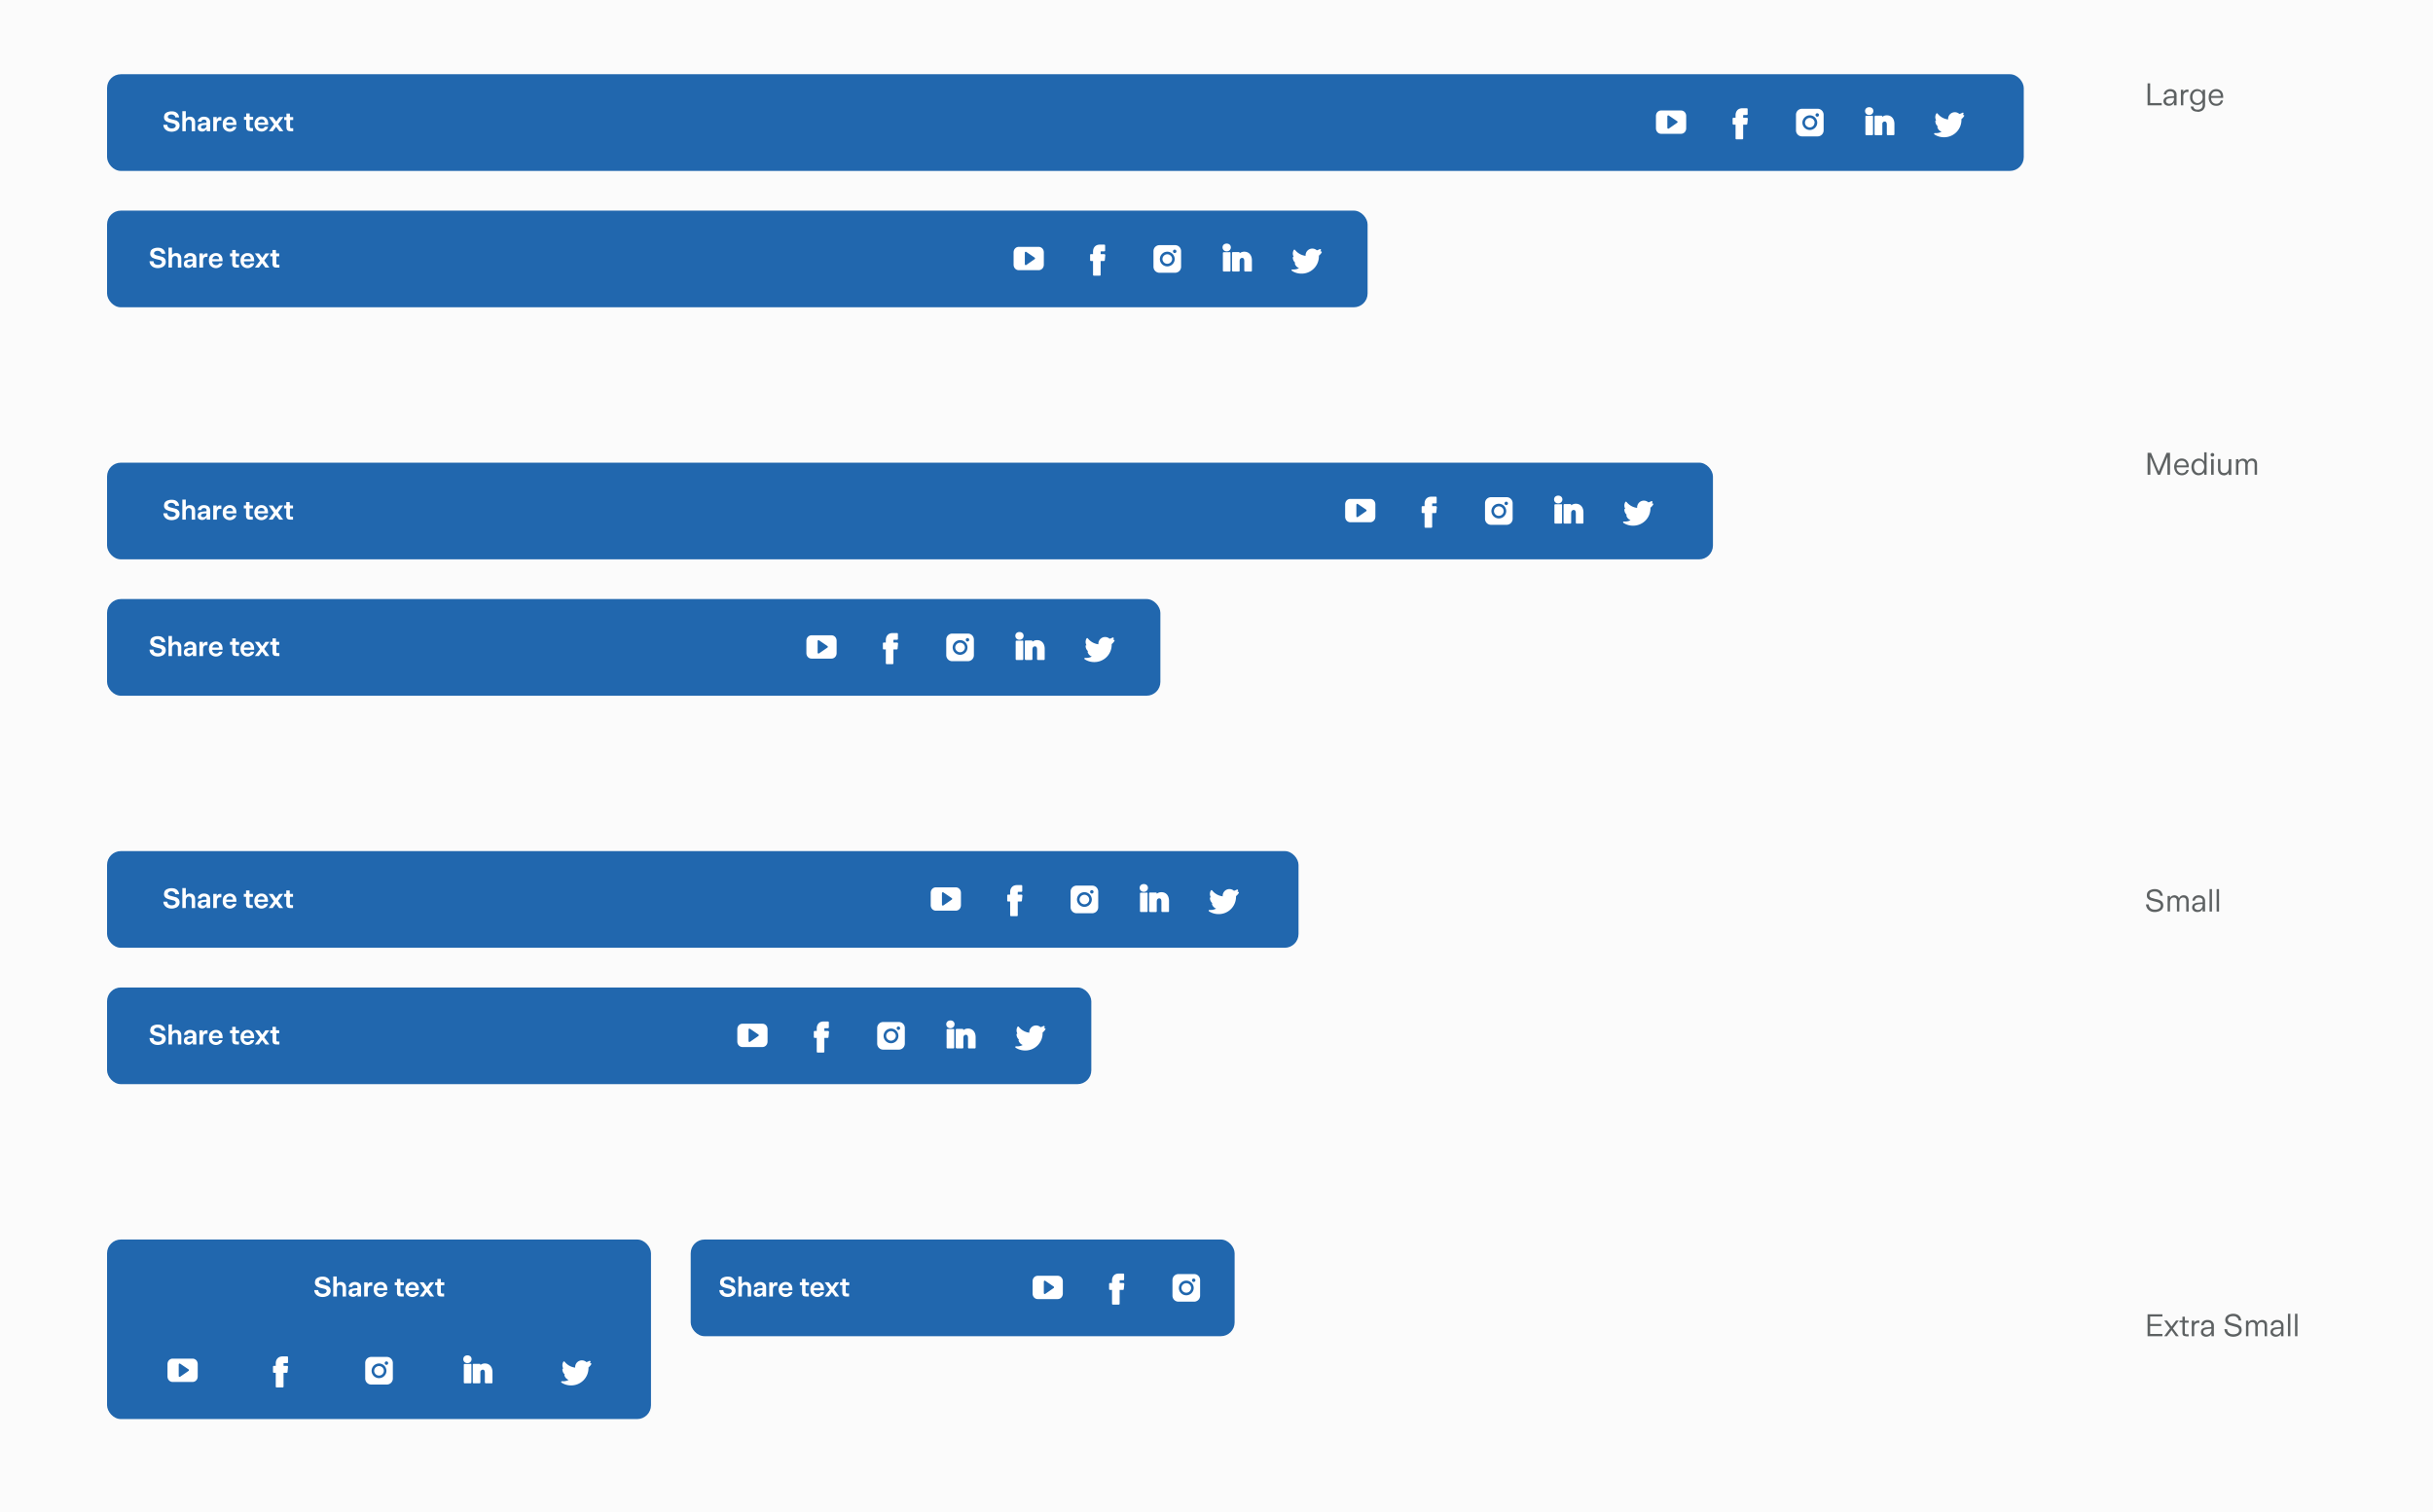<svg xmlns="http://www.w3.org/2000/svg" width="1409" height="876" fill="none"><path fill="#FBFBFB" d="M0 0h1409v876H0z"/><path fill="#5D6162" d="M1252 61h-8.3V48.3h1.5v11.4h6.7V61Zm4 .3c-1 0-1.7-.3-2.3-.8-.5-.5-.8-1.1-.8-1.8 0-.9.3-1.5.9-2 .5-.4 1.2-.6 2-.8l3.2-.2v-.9c0-.6-.2-1-.6-1.4-.4-.3-1-.5-1.6-.5-.7 0-1.2.2-1.6.5-.4.3-.6.8-.7 1.3h-1.4a3 3 0 0 1 1.2-2.2 4 4 0 0 1 2.5-.9c1.1 0 2 .3 2.7.9a3 3 0 0 1 1 2.3V61h-1.5v-1.6a3.4 3.4 0 0 1-1.2 1.4c-.5.3-1 .5-1.8.5Zm.3-1.2c.8 0 1.5-.3 2-.9.5-.6.7-1.3.7-2.2v-.3c-1.5 0-2.6.1-3.4.4-.8.2-1.2.7-1.2 1.5 0 .4.1.8.5 1 .4.3.8.5 1.4.5Zm6.7.9v-9h1.4v1.3c.2-.4.5-.8.9-1 .4-.2.8-.4 1.3-.4h.8v1.4h-.8a2 2 0 0 0-1.6.7c-.4.4-.6 1-.6 1.9V61h-1.4Zm9.7 3.7c-1 0-2-.2-2.7-.7a3 3 0 0 1-1.3-2.3h1.5c.1.6.4 1 .8 1.4.5.3 1 .4 1.7.4a3 3 0 0 0 2.1-.7c.5-.4.8-1.1.8-2v-1.7a3.9 3.9 0 0 1-1.4 1.3c-.5.3-1.1.4-1.8.4-.8 0-1.5-.2-2.2-.6a4.1 4.1 0 0 1-1.4-1.6c-.4-.7-.5-1.5-.5-2.4 0-.8.1-1.6.5-2.3a4 4 0 0 1 3.6-2.3c.7 0 1.3.2 1.8.5a3.9 3.9 0 0 1 1.4 1.2V52h1.4v8.9c0 .8-.2 1.4-.6 2-.3.6-.8 1.1-1.5 1.4a5 5 0 0 1-2.2.5Zm0-5c.8 0 1.5-.4 2-1 .6-.6.9-1.4.9-2.5 0-1-.3-1.8-.8-2.5-.5-.6-1.3-.9-2.1-.9-1 0-1.7.3-2.2 1-.5.6-.8 1.4-.8 2.4s.3 2 .8 2.5c.5.6 1.2 1 2.1 1Zm10.8 1.6c-.9 0-1.7-.2-2.4-.6a4.2 4.2 0 0 1-1.5-1.8c-.4-.7-.5-1.5-.5-2.5 0-.9.1-1.7.5-2.4s.9-1.3 1.5-1.7c.7-.5 1.5-.7 2.4-.7 1.2 0 2.2.5 3 1.3.7.9 1 2 1 3.4v.4h-7c0 1.1.3 2 .8 2.5.6.6 1.3.9 2.2.9 1.4 0 2.2-.6 2.6-1.9h1.3c-.2 1-.6 1.7-1.3 2.3a4 4 0 0 1-2.6.8Zm2.6-5.6c0-1-.3-1.6-.8-2.1s-1-.7-1.8-.7c-.9 0-1.6.2-2 .7-.6.5-.9 1.2-1 2h5.6Zm-41 219.3h-1.4v-12.7h2l4.5 10.8 4.5-10.8h2V275h-1.5v-10.4L1251 275h-1.4l-4.3-10.4V275Zm18.5.3c-1 0-1.7-.2-2.4-.6a4.2 4.2 0 0 1-1.5-1.8c-.4-.7-.6-1.5-.6-2.5 0-.9.2-1.7.6-2.4.3-.7.8-1.3 1.5-1.7.7-.5 1.4-.7 2.3-.7 1.3 0 2.3.5 3 1.3a5.1 5.1 0 0 1 1 3.8h-7c0 1.1.4 2 1 2.5.5.6 1.2.9 2 .9 1.4 0 2.3-.6 2.7-1.9h1.3c-.2 1-.6 1.7-1.4 2.3a4 4 0 0 1-2.5.8Zm2.6-5.6c0-1-.3-1.6-.8-2.1s-1-.7-1.9-.7c-.8 0-1.5.2-2 .7-.5.5-.8 1.2-1 2h5.7Zm7.1 5.6a4 4 0 0 1-2.2-.6c-.6-.4-1.1-1-1.5-1.7-.3-.8-.5-1.6-.5-2.5 0-1 .2-1.8.5-2.5.4-.8.9-1.3 1.5-1.7.7-.4 1.4-.7 2.2-.7a3.8 3.8 0 0 1 3.2 1.8V262h1.4v13h-1.4v-1.5a3.8 3.8 0 0 1-1.4 1.3c-.5.3-1.1.5-1.8.5Zm.3-1.3c.8 0 1.6-.3 2-1a4 4 0 0 0 .9-2.5 4 4 0 0 0-.8-2.6c-.5-.7-1.2-1-2.1-1-1 0-1.7.3-2.2 1a4 4 0 0 0-.8 2.6c0 1 .3 2 .8 2.6.5.6 1.3 1 2.2 1Zm7.7-9.5a1 1 0 0 1-.8-.3 1 1 0 0 1-.3-.8c0-.2.1-.5.3-.7.2-.2.5-.3.8-.3.2 0 .5.1.7.3.2.2.3.4.3.7 0 .3-.1.6-.3.8a1 1 0 0 1-.7.3Zm.7 10.5h-1.5v-9h1.5v9Zm5.7.3a3 3 0 0 1-2.3-1 4 4 0 0 1-.9-2.6v-5.8h1.4v5.6c0 1.7.8 2.5 2.2 2.5.8 0 1.4-.3 2-.9.4-.6.6-1.4.6-2.4V266h1.5v9.1h-1.5v-1.4c-.3.5-.7 1-1.2 1.3-.5.2-1 .4-1.8.4Zm7.2-.3v-9h1.4v1.2a2.8 2.8 0 0 1 2.6-1.5 3 3 0 0 1 1.6.4c.5.3.8.7 1 1.3.2-.6.6-1 1-1.3a3 3 0 0 1 1.8-.5c.9 0 1.6.3 2 .8.5.5.8 1.3.8 2.3v6.3h-1.4v-6c0-1.4-.6-2.1-1.8-2.1a2 2 0 0 0-1.6.7c-.4.5-.6 1.2-.6 2.1v5.3h-1.4v-6c0-1.4-.6-2.1-1.8-2.1a2 2 0 0 0-1.6.7c-.4.5-.6 1.2-.6 2.1v5.3h-1.4Zm-47 253.3c-1.5 0-2.7-.4-3.6-1.2a4.5 4.5 0 0 1-1.5-3.2h1.6a3 3 0 0 0 1 2.2c.7.6 1.5.8 2.6.8a4 4 0 0 0 2.3-.6c.6-.4 1-1 1-1.8 0-.5-.2-.8-.4-1.1-.3-.3-.7-.6-1.2-.7a15 15 0 0 0-2.2-.6l-2.4-.7c-.6-.3-1-.7-1.4-1.1a3 3 0 0 1-.4-1.7c0-.8.2-1.4.5-1.9.4-.5 1-1 1.7-1.2.7-.3 1.5-.5 2.3-.5 1 0 1.8.2 2.4.5.7.3 1.3.8 1.6 1.4.4.6.6 1.2.7 2h-1.5c-.1-.8-.4-1.4-1-1.8-.5-.5-1.3-.7-2.2-.7-.9 0-1.6.2-2.2.5-.5.4-.8 1-.8 1.6 0 .4.1.7.3 1 .3.3.6.5 1 .6l2 .6c1 .2 2 .4 2.6.7.7.3 1.2.7 1.5 1.1.4.5.6 1.2.6 2s-.2 1.4-.6 2c-.4.5-1 1-1.7 1.3-.8.3-1.6.5-2.5.5Zm7.4-.3v-9h1.4v1.2c.3-.5.6-.9 1-1.2.5-.2 1-.4 1.6-.4.6 0 1.2.2 1.6.5.5.3.8.7 1 1.3.3-.6.6-1 1-1.3a3 3 0 0 1 1.8-.5c.9 0 1.6.3 2 .8.5.5.8 1.3.8 2.3v6.3h-1.4v-6c0-1.4-.6-2.1-1.8-2.1a2 2 0 0 0-1.6.7c-.4.5-.6 1.2-.6 2.1v5.3h-1.4v-6c0-1.4-.6-2.1-1.8-2.1a2 2 0 0 0-1.6.7c-.4.5-.6 1.2-.6 2.1v5.3h-1.4Zm17.3.3c-1 0-1.7-.3-2.3-.8-.5-.5-.8-1.1-.8-1.8 0-.9.3-1.5.8-2 .6-.4 1.3-.7 2.1-.8l3.2-.2v-.9c0-.6-.2-1-.6-1.4-.4-.3-1-.5-1.7-.5-.6 0-1.2.1-1.6.5-.3.3-.6.8-.6 1.3h-1.4a3 3 0 0 1 1.1-2.3 4 4 0 0 1 2.6-.8c1.1 0 2 .3 2.6.9a3 3 0 0 1 1 2.3v6.2h-1.4v-1.6a3.4 3.4 0 0 1-1.2 1.4c-.5.3-1.1.5-1.8.5Zm.3-1.2c.8 0 1.4-.3 2-.9.4-.6.7-1.3.7-2.2v-.3c-1.5 0-2.6.1-3.5.4-.8.2-1.2.7-1.2 1.5 0 .4.2.8.6 1 .3.3.8.5 1.4.5Zm8 .9h-1.3v-13h1.4v13Zm4.2 0h-1.4v-13h1.4v13Zm-32.8 246h-8.6v-12.7h8.6v1.3h-7.1v4.3h6.4v1.2h-6.4v4.6h7.1v1.3Zm2.6 0h-1.6l3.4-4.5-3.4-4.6h1.7l2.6 3.5 2.6-3.5h1.6l-3.4 4.6 3.4 4.5h-1.7l-2.5-3.5-2.6 3.5Zm11 0c-.7 0-1.2-.2-1.6-.5-.3-.4-.4-.9-.4-1.5V766h-1.7V765h1.7v-2.3h1.4v2.3h2.2v1.2h-2.2v5.8c0 .3 0 .5.2.7l.7.2h1.3v1.2h-1.5Zm3.4 0v-9h1.4v1.3c.2-.4.5-.8.9-1 .4-.2.8-.4 1.3-.4h.8v1.4h-.8a2 2 0 0 0-1.6.7c-.4.4-.6 1-.6 1.9v5.1h-1.4Zm8.4.3c-1 0-1.7-.3-2.3-.8-.5-.5-.8-1.1-.8-1.8 0-.9.3-1.5.8-2 .6-.4 1.3-.7 2.2-.8l3-.2v-.9c0-.6-.1-1-.5-1.4-.4-.3-1-.5-1.7-.5-.6 0-1.2.1-1.5.5-.4.3-.6.8-.7 1.3h-1.4a3 3 0 0 1 1.1-2.3 4 4 0 0 1 2.6-.8c1.1 0 2 .3 2.6.9a3 3 0 0 1 1 2.3v6.2h-1.4v-1.6a3.5 3.5 0 0 1-1.2 1.4c-.5.3-1.1.5-1.8.5Zm.3-1.2c.8 0 1.4-.3 2-.9.4-.6.7-1.3.7-2.2v-.3a13 13 0 0 0-3.4.4c-.9.2-1.3.7-1.3 1.5 0 .4.2.8.6 1 .3.3.8.5 1.4.5Zm15.4 1.2c-1.5 0-2.8-.4-3.7-1.2a4.5 4.5 0 0 1-1.5-3.2h1.6c0 1 .4 1.7 1 2.2.7.6 1.5.8 2.6.8 1 0 1.7-.2 2.4-.6.6-.4.9-1 .9-1.8 0-.5-.2-.8-.4-1.1-.3-.3-.7-.6-1.2-.7l-2.2-.6-2.4-.7c-.6-.3-1-.7-1.3-1.1a3 3 0 0 1-.5-1.7c0-.8.2-1.4.6-1.9.4-.5 1-1 1.6-1.2.7-.3 1.5-.5 2.4-.5.9 0 1.7.2 2.4.5a4 4 0 0 1 1.6 1.4c.3.6.6 1.2.6 2h-1.5c0-.8-.4-1.4-1-1.8-.5-.5-1.2-.7-2.1-.7-1 0-1.7.2-2.2.5-.6.4-.9 1-.9 1.6 0 .4.2.7.4 1 .2.3.5.5 1 .6l2 .6c1 .2 1.9.4 2.5.7.7.3 1.2.7 1.6 1.1.3.5.5 1.2.5 2s-.2 1.4-.6 2c-.4.5-1 1-1.7 1.3-.7.3-1.6.5-2.5.5Zm7.3-.3v-9h1.4v1.2c.3-.5.6-.9 1-1.2.5-.2 1-.4 1.6-.4.7 0 1.2.2 1.6.5.5.3.8.7 1 1.3.3-.6.6-1 1.1-1.3a3 3 0 0 1 1.7-.5c.9 0 1.6.3 2 .8.6.5.8 1.3.8 2.3v6.3h-1.4v-6c0-1.4-.6-2.1-1.8-2.1a2 2 0 0 0-1.6.7c-.4.5-.6 1.2-.6 2.1v5.3h-1.4v-6c0-1.4-.6-2.1-1.8-2.1a2 2 0 0 0-1.6.7c-.4.5-.6 1.2-.6 2.1v5.3h-1.4Zm17.3.3c-1 0-1.7-.3-2.3-.8-.5-.5-.8-1.1-.8-1.8 0-.9.3-1.5.8-2 .6-.4 1.3-.7 2.2-.8l3.1-.2v-.9c0-.6-.2-1-.6-1.4-.4-.3-1-.5-1.6-.5-.7 0-1.2.1-1.6.5-.4.3-.6.8-.7 1.3h-1.4a3 3 0 0 1 1.1-2.3 4 4 0 0 1 2.6-.8c1.1 0 2 .3 2.6.9a3 3 0 0 1 1 2.3v6.2h-1.4v-1.6a3.4 3.4 0 0 1-1.2 1.4c-.5.3-1.1.5-1.8.5Zm.3-1.2c.8 0 1.5-.3 2-.9.5-.6.7-1.3.7-2.2v-.3a13 13 0 0 0-3.4.4c-.8.2-1.3.7-1.3 1.5 0 .4.2.8.6 1 .3.3.8.5 1.4.5Zm8 .9h-1.3v-13h1.4v13Zm4.2 0h-1.4v-13h1.4v13Z"/><rect width="690" height="56" x="62" y="493" fill="#2167AE" rx="8"/><path fill="#fff" d="M99.5 526.3c-1.5 0-2.7-.4-3.5-1.1a3.9 3.9 0 0 1-1.4-2.9h2.3c0 .7.3 1.2.7 1.6.5.3 1 .5 1.8.5.7 0 1.3-.1 1.7-.4.4-.3.7-.7.7-1.2a1 1 0 0 0-.3-.7 2 2 0 0 0-.9-.5l-1.6-.4c-.9-.2-1.6-.4-2.2-.7-.6-.2-1-.5-1.3-1-.4-.4-.5-1-.5-1.6 0-.7.2-1.3.5-1.9.4-.5 1-.9 1.6-1.1a6 6 0 0 1 2.3-.4c.8 0 1.6.1 2.2.4a3.6 3.6 0 0 1 2.1 3.1h-2.2c0-.5-.3-1-.7-1.2-.4-.3-.9-.5-1.5-.5s-1.1.1-1.5.4c-.4.2-.6.6-.6 1 0 .3.1.5.3.7l.8.4 1.5.4 2.3.6c.6.3 1 .7 1.4 1.1.3.5.5 1 .5 1.8 0 .7-.2 1.3-.6 1.9-.4.5-.9 1-1.6 1.2a6 6 0 0 1-2.3.5Zm6.1-.3v-11.6h2v4.4a3 3 0 0 1 1-.9 3 3 0 0 1 1.5-.3c1 0 1.6.3 2.1.9.6.6.8 1.4.8 2.5v5h-2v-4.9c0-.6-.2-1-.4-1.3-.3-.3-.7-.5-1.2-.5s-1 .2-1.3.6c-.3.4-.5 1-.5 1.7v4.4h-2Zm11.6.2a3 3 0 0 1-2-.6 2 2 0 0 1-.7-1.7c0-1 .4-1.8 1.3-2.2 1-.3 2.2-.5 3.8-.5v-.6a1.1 1.1 0 0 0-.4-1c-.2-.2-.6-.3-1-.3-.5 0-.9.1-1.1.3a1.3 1.3 0 0 0-.5.9h-2c0-1 .4-1.6 1.1-2.1.6-.6 1.5-.8 2.4-.8 1.1 0 2 .3 2.6.8.6.5 1 1.3 1 2.2v5.4h-2v-1.3a3 3 0 0 1-1 1c-.5.3-1 .5-1.5.5Zm.5-1.6c.6 0 1-.2 1.4-.6.4-.4.5-.9.5-1.5v-.1a8 8 0 0 0-2.3.2c-.6.2-.9.5-.9 1 0 .3.2.6.4.8l1 .2Zm5.8 1.4v-8.2h2v1.3l.8-1c.3-.2.7-.3 1.1-.3h.8v2h-.8c-.5 0-1 .1-1.3.5-.3.4-.5 1-.5 1.6v4.1h-2Zm9.6.3c-.8 0-1.6-.2-2.2-.6a3.8 3.8 0 0 1-1.5-1.5 5 5 0 0 1-.4-2.3c0-.8.1-1.5.4-2.2a3.7 3.7 0 0 1 1.5-1.5c.6-.4 1.3-.6 2.2-.6 1.2 0 2.1.4 2.8 1.2.7.7 1 1.8 1 3.2v.4h-6c0 .8.3 1.3.7 1.7.4.3.9.5 1.5.5a2 2 0 0 0 1.2-.3 1.8 1.8 0 0 0 .6-.8h2c-.3.9-.7 1.6-1.4 2a4 4 0 0 1-2.4.8Zm1.8-5.2c0-.6-.2-1-.5-1.4-.4-.3-.8-.5-1.3-.5a2 2 0 0 0-1.4.5c-.4.3-.6.8-.7 1.4h4Zm10 4.9c-.9 0-1.5-.2-1.8-.5-.4-.4-.6-1-.6-1.7v-4.3h-1.3v-1.7h1.3v-2h2v2h2v1.7h-2v4.2l.2.4.5.2h1.2v1.7h-1.5Zm6.5.3c-.8 0-1.5-.2-2.2-.6a3.8 3.8 0 0 1-1.4-1.5 5 5 0 0 1-.5-2.3c0-.8.1-1.5.5-2.2a3.7 3.7 0 0 1 1.4-1.5c.6-.4 1.3-.6 2.2-.6 1.2 0 2.2.4 2.8 1.2.7.7 1 1.8 1 3.2v.4h-6c.1.8.3 1.3.7 1.7.4.3 1 .5 1.6.5a2 2 0 0 0 1.1-.3 1.8 1.8 0 0 0 .6-.8h2c-.3.9-.7 1.6-1.4 2a4 4 0 0 1-2.4.8Zm1.8-5.2c0-.6-.2-1-.5-1.4-.3-.3-.8-.5-1.3-.5a2 2 0 0 0-1.4.5c-.3.3-.6.8-.7 1.4h4Zm4.7 4.9h-2.3l3-4-3-4.2h2.4l1.9 2.6 1.8-2.6h2.3l-3 4.1 3 4.1h-2.3l-1.9-2.6-1.9 2.6Zm10.3 0c-.9 0-1.5-.2-1.8-.5-.4-.4-.6-1-.6-1.7v-4.3h-1.3v-1.7h1.3v-2h2v2h1.9v1.7h-1.8v4.2l.1.4.5.2h1.2v1.7h-1.5Zm383-4.9-4.9 3.4a.5.5 0 0 1-.5 0 .5.5 0 0 1-.3-.4v-6.7c0-.2.1-.4.3-.5a.5.5 0 0 1 .5 0l5 3.4a.5.5 0 0 1 .1.4c0 .2 0 .3-.2.4Zm2.3-7.1H542c-1.7 0-3 1.4-3 3.2v7.1c0 1.8 1.3 3.2 3 3.2h11.5c1.7 0 3-1.4 3-3.2v-7.1c0-1.8-1.3-3.2-3-3.2Zm38.4 4.4a.5.5 0 0 0-.3-.2h-2.2V517c0-.3.1-.4.3-.4h1.8a.5.5 0 0 0 .5-.5v-2.9a.5.5 0 0 0-.5-.5H589c-3 0-4 2.2-4 4v1.5h-1.2a.5.5 0 0 0-.5.5v3a.5.5 0 0 0 .5.5h1.2v8a.5.5 0 0 0 .5.5h3.4a.5.5 0 0 0 .5-.5v-8h1.9a.5.5 0 0 0 .5-.4l.3-3a.5.5 0 0 0-.2-.4Zm41.4-1.8a1 1 0 1 0-2 0 1 1 0 0 0 2 0Zm-1 4.5a4.3 4.3 0 0 0-4.3-4.3 4.3 4.3 0 0 0-4.3 4.3 4.3 4.3 0 0 0 4.3 4.2 4.3 4.3 0 0 0 4.3-4.2Zm3.7-4.6v9c0 2-1.6 3.5-3.5 3.5h-9c-2 0-3.5-1.6-3.5-3.5v-9c0-2 1.6-3.5 3.5-3.5h9c2 0 3.5 1.6 3.5 3.5Zm-5.2 4.6a2.8 2.8 0 0 1-2.8 2.7 2.8 2.8 0 0 1-2.8-2.7 2.8 2.8 0 0 1 2.8-2.8 2.8 2.8 0 0 1 2.8 2.8Zm33.3-4h-3.4a.5.5 0 0 0-.5.4v10.3c0 .2.2.5.5.5h3.4a.5.5 0 0 0 .5-.5v-10.3a.5.5 0 0 0-.5-.5Zm8.5-.3c-1.2 0-2 .4-2.7.9v-.2a.5.5 0 0 0-.4-.5H666a.5.5 0 0 0-.5.5v10.3a.5.5 0 0 0 .2.3.5.5 0 0 0 .3.2h3.5a.5.5 0 0 0 .4-.5V522l.1-.6c.1-.3.5-1 1.3-1 .4 0 1.3 0 1.3 1.9v5.5c0 .2.2.5.5.5h3.4a.5.5 0 0 0 .5-.5v-6c0-3-1.7-5-4.4-5Zm-7.8-2.5c0 1.3-1 2.3-2.4 2.3s-2.4-1-2.4-2.3c0-1.3 1-2.2 2.4-2.2s2.4.9 2.4 2.2Zm52.6 2.5a.5.5 0 0 0-.4-.2.5.5 0 0 0-.1 0l-.3.1.4-.8a.5.5 0 0 0-.4-.6.5.5 0 0 0-.3 0 6.3 6.3 0 0 1-1.7.7 3.9 3.9 0 0 0-2.7-1 3.9 3.9 0 0 0-3.8 4.2 9.2 9.2 0 0 1-6.1-3.4.5.5 0 0 0-.4-.2.5.5 0 0 0-.4.3 4 4 0 0 0-.5 2c0 .6.2 1.3.5 1.9a.4.4 0 0 0-.3 0 .5.5 0 0 0-.2.4 4 4 0 0 0 1.4 3 .5.5 0 0 0-.2.6 3.9 3.9 0 0 0 2.4 2.5 6.3 6.3 0 0 1-3 .8h-.8a.5.5 0 0 0-.5.2.5.5 0 0 0 .2.6 10 10 0 0 0 5.5 1.6 10 10 0 0 0 10.1-10.2v-.2a7.4 7.4 0 0 0 1.6-1.8.5.5 0 0 0 0-.5Z"/><rect width="930" height="56" x="62" y="268" fill="#2167AE" rx="8"/><path fill="#fff" d="M99.5 301.3c-1.5 0-2.7-.4-3.5-1.1a3.9 3.9 0 0 1-1.4-2.9h2.3c0 .7.3 1.2.7 1.6.5.3 1 .5 1.8.5.7 0 1.3-.1 1.7-.4.4-.3.7-.7.7-1.2a1 1 0 0 0-.3-.7 2 2 0 0 0-.9-.5l-1.6-.4c-.9-.2-1.6-.4-2.2-.7-.6-.2-1-.5-1.3-1-.4-.4-.5-1-.5-1.6 0-.7.2-1.3.5-1.9.4-.5 1-.9 1.6-1.1a6 6 0 0 1 2.3-.4c.8 0 1.6.1 2.2.4a3.6 3.6 0 0 1 2.1 3.1h-2.2c0-.5-.3-1-.7-1.2-.4-.3-.9-.5-1.5-.5s-1.1.1-1.5.4c-.4.2-.6.6-.6 1 0 .3.1.5.3.7l.8.4 1.5.4 2.3.6c.6.3 1 .7 1.4 1.1.3.5.5 1 .5 1.8 0 .7-.2 1.3-.6 1.9-.4.5-.9 1-1.6 1.2a6 6 0 0 1-2.3.5Zm6.1-.3v-11.6h2v4.4a3 3 0 0 1 1-.9 3 3 0 0 1 1.5-.3c1 0 1.6.3 2.1.9.6.6.8 1.4.8 2.5v5h-2v-4.9c0-.6-.2-1-.4-1.3-.3-.3-.7-.5-1.2-.5s-1 .2-1.3.6c-.3.4-.5 1-.5 1.7v4.4h-2Zm11.6.2a3 3 0 0 1-2-.6 2 2 0 0 1-.7-1.7c0-1 .4-1.8 1.3-2.2 1-.3 2.2-.5 3.8-.5v-.6a1.1 1.1 0 0 0-.4-1c-.2-.2-.6-.3-1-.3-.5 0-.9.1-1.1.3a1.3 1.3 0 0 0-.5.9h-2c0-1 .4-1.6 1.1-2.1.6-.6 1.5-.8 2.4-.8 1.1 0 2 .3 2.6.8.6.5 1 1.3 1 2.2v5.4h-2v-1.3a3 3 0 0 1-1 1c-.5.3-1 .5-1.5.5Zm.5-1.6c.6 0 1-.2 1.4-.6.4-.4.5-.9.5-1.5v-.1a8 8 0 0 0-2.3.2c-.6.2-.9.5-.9 1 0 .3.2.6.4.8l1 .2Zm5.8 1.4v-8.2h2v1.3l.8-1c.3-.2.7-.3 1.1-.3h.8v2h-.8c-.5 0-1 .1-1.3.5-.3.4-.5 1-.5 1.6v4.1h-2Zm9.6.3c-.8 0-1.6-.2-2.2-.6a3.8 3.8 0 0 1-1.5-1.5 5 5 0 0 1-.4-2.3c0-.8.1-1.5.4-2.2a3.7 3.7 0 0 1 1.5-1.5c.6-.4 1.3-.6 2.2-.6 1.2 0 2.1.4 2.8 1.2.7.7 1 1.8 1 3.2v.4h-6c0 .8.3 1.3.7 1.7.4.3.9.5 1.5.5a2 2 0 0 0 1.2-.3 1.8 1.8 0 0 0 .6-.8h2c-.3.9-.7 1.6-1.4 2a4 4 0 0 1-2.4.8Zm1.8-5.2c0-.6-.2-1-.5-1.4-.4-.3-.8-.5-1.3-.5a2 2 0 0 0-1.4.5c-.4.3-.6.8-.7 1.4h4Zm10 4.9c-.9 0-1.5-.2-1.8-.5-.4-.4-.6-1-.6-1.7v-4.3h-1.3v-1.7h1.3v-2h2v2h2v1.7h-2v4.2l.2.4.5.2h1.2v1.7h-1.5Zm6.5.3c-.8 0-1.5-.2-2.2-.6a3.8 3.8 0 0 1-1.4-1.5 5 5 0 0 1-.5-2.3c0-.8.1-1.5.5-2.2a3.7 3.7 0 0 1 1.4-1.5c.6-.4 1.3-.6 2.2-.6 1.2 0 2.2.4 2.8 1.2.7.7 1 1.8 1 3.2v.4h-6c.1.8.3 1.3.7 1.7.4.3 1 .5 1.6.5a2 2 0 0 0 1.1-.3 1.8 1.8 0 0 0 .6-.8h2c-.3.9-.7 1.6-1.4 2a4 4 0 0 1-2.4.8Zm1.8-5.2c0-.6-.2-1-.5-1.4-.3-.3-.8-.5-1.3-.5a2 2 0 0 0-1.4.5c-.3.3-.6.8-.7 1.4h4Zm4.7 4.9h-2.3l3-4-3-4.2h2.4l1.9 2.6 1.8-2.6h2.3l-3 4.1 3 4.1h-2.3l-1.9-2.6-1.9 2.6Zm10.3 0c-.9 0-1.5-.2-1.8-.5-.4-.4-.6-1-.6-1.7v-4.3h-1.3v-1.7h1.3v-2h2v2h1.9v1.7h-1.8v4.2l.1.4.5.2h1.2v1.7h-1.5Zm623-4.9-4.9 3.4a.5.5 0 0 1-.5 0 .5.5 0 0 1-.3-.4v-6.7c0-.2.1-.4.3-.5a.5.5 0 0 1 .5 0l5 3.4a.5.5 0 0 1 .1.4c0 .2 0 .3-.2.4Zm2.3-7.1H782c-1.7 0-3 1.4-3 3.2v7.1c0 1.8 1.3 3.2 3 3.2h11.5c1.7 0 3-1.4 3-3.2v-7.1c0-1.8-1.3-3.2-3-3.2Zm38.4 4.4a.5.5 0 0 0-.3-.2h-2.2V292c0-.3.1-.4.3-.4h1.8a.5.5 0 0 0 .5-.5v-2.9a.5.5 0 0 0-.5-.5H829c-3 0-4 2.2-4 4v1.5h-1.2a.5.5 0 0 0-.5.5v3a.5.5 0 0 0 .5.5h1.2v8a.5.5 0 0 0 .5.5h3.4a.5.5 0 0 0 .5-.5v-8h1.9a.5.5 0 0 0 .5-.4l.3-3a.5.5 0 0 0-.2-.4Zm41.4-1.8a1 1 0 1 0-2 0 1 1 0 0 0 2 0Zm-1 4.5a4.3 4.3 0 0 0-4.3-4.3 4.3 4.3 0 0 0-4.3 4.3 4.3 4.3 0 0 0 4.3 4.2 4.3 4.3 0 0 0 4.3-4.2Zm3.7-4.6v9c0 2-1.6 3.5-3.5 3.5h-9c-2 0-3.5-1.6-3.5-3.5v-9c0-2 1.6-3.5 3.5-3.5h9c2 0 3.5 1.6 3.5 3.5Zm-5.2 4.6a2.8 2.8 0 0 1-2.8 2.7 2.8 2.8 0 0 1-2.8-2.7 2.8 2.8 0 0 1 2.8-2.8 2.8 2.8 0 0 1 2.8 2.8Zm33.3-4h-3.4a.5.5 0 0 0-.5.4v10.3c0 .2.2.5.5.5h3.4a.5.5 0 0 0 .5-.5v-10.3a.5.5 0 0 0-.5-.5Zm8.5-.3c-1.2 0-2 .4-2.7.9v-.2a.5.5 0 0 0-.4-.5H906a.5.5 0 0 0-.5.5v10.3a.5.5 0 0 0 .2.3.5.5 0 0 0 .3.2h3.5a.5.5 0 0 0 .4-.5V297l.1-.6c.1-.3.5-1 1.3-1 .4 0 1.3 0 1.3 1.9v5.5c0 .2.2.5.5.5h3.4a.5.5 0 0 0 .5-.5v-6c0-3-1.7-5-4.4-5Zm-7.8-2.5c0 1.3-1 2.3-2.4 2.3s-2.4-1-2.4-2.3c0-1.3 1-2.2 2.4-2.2s2.4.9 2.4 2.2Zm52.6 2.5a.5.5 0 0 0-.4-.2.5.5 0 0 0-.1 0l-.3.1.4-.8a.5.5 0 0 0-.4-.6.5.5 0 0 0-.3 0 6.3 6.3 0 0 1-1.7.7 3.9 3.9 0 0 0-2.7-1 3.9 3.9 0 0 0-3.8 4.2 9.2 9.2 0 0 1-6.1-3.4.5.5 0 0 0-.4-.2.5.5 0 0 0-.4.3 4 4 0 0 0-.5 2c0 .6.2 1.3.5 1.9a.4.4 0 0 0-.3 0 .5.5 0 0 0-.2.4 4 4 0 0 0 1.4 3 .5.5 0 0 0-.2.6 3.9 3.9 0 0 0 2.4 2.5 6.3 6.3 0 0 1-3 .8h-.8a.5.5 0 0 0-.5.2.5.5 0 0 0 .2.6 10 10 0 0 0 5.5 1.6 10 10 0 0 0 10.1-10.2v-.2a7.4 7.4 0 0 0 1.6-1.8.5.5 0 0 0 0-.5Z"/><rect width="1110" height="56" x="62" y="43" fill="#2167AE" rx="8"/><path fill="#fff" d="M99.5 76.3c-1.5 0-2.7-.4-3.5-1.1a3.9 3.9 0 0 1-1.4-2.9h2.3c0 .7.3 1.2.7 1.6.5.3 1 .5 1.8.5.7 0 1.3-.1 1.7-.4.4-.3.7-.7.7-1.2a1 1 0 0 0-.3-.7 2 2 0 0 0-.9-.5l-1.6-.4c-.9-.2-1.6-.4-2.2-.7-.6-.2-1-.5-1.3-1-.4-.4-.5-1-.5-1.6 0-.7.2-1.3.5-1.9.4-.5 1-.9 1.6-1.1a6 6 0 0 1 2.3-.4c.8 0 1.6.1 2.2.4a3.6 3.6 0 0 1 2.1 3.1h-2.2c0-.5-.3-1-.7-1.2-.4-.3-.9-.5-1.5-.5s-1.1.1-1.5.4c-.4.2-.6.6-.6 1 0 .3.1.5.3.7l.8.4 1.5.4 2.3.6c.6.3 1 .7 1.4 1.1.3.5.5 1 .5 1.8 0 .7-.2 1.3-.6 1.9-.4.5-.9 1-1.6 1.2a6 6 0 0 1-2.3.5Zm6.1-.3V64.4h2v4.4a3 3 0 0 1 1-.9 3 3 0 0 1 1.5-.3c1 0 1.6.3 2.1.9.6.6.8 1.4.8 2.5v5h-2v-4.9c0-.6-.2-1-.4-1.3-.3-.3-.7-.5-1.2-.5s-1 .2-1.3.6c-.3.4-.5 1-.5 1.7V76h-2Zm11.6.2a3 3 0 0 1-2-.6 2 2 0 0 1-.7-1.7c0-1 .4-1.8 1.3-2.2 1-.3 2.2-.5 3.8-.5v-.6a1.1 1.1 0 0 0-.4-1c-.2-.2-.6-.3-1-.3-.5 0-.9.1-1.1.3a1.3 1.3 0 0 0-.5.9h-2c0-1 .4-1.6 1.1-2.1.6-.6 1.5-.8 2.4-.8 1.1 0 2 .3 2.6.8.6.5 1 1.3 1 2.2V76h-2v-1.3a3 3 0 0 1-1 1c-.5.3-1 .5-1.5.5Zm.5-1.6c.6 0 1-.2 1.4-.6.4-.4.5-.9.5-1.5v-.1c-1 0-1.8 0-2.3.2-.6.2-.9.5-.9 1 0 .3.2.6.4.8l1 .2Zm5.8 1.4v-8.2h2v1.3l.8-1a1.8 1.8 0 0 1 1.1-.3h.8v2h-.8c-.5 0-1 .1-1.3.5-.3.4-.5 1-.5 1.6V76h-2Zm9.6.3c-.8 0-1.6-.2-2.2-.6a3.8 3.8 0 0 1-1.5-1.5 5 5 0 0 1-.4-2.3c0-.8.1-1.5.4-2.2a3.7 3.7 0 0 1 1.5-1.5c.6-.4 1.3-.6 2.2-.6 1.2 0 2.1.4 2.8 1.2.7.7 1 1.8 1 3.2v.4h-6c0 .8.3 1.3.7 1.7.4.3.9.5 1.5.5a2 2 0 0 0 1.2-.3c.3-.2.5-.5.6-.8h2c-.3.9-.7 1.6-1.4 2a4 4 0 0 1-2.4.8ZM135 71c0-.6-.2-1-.5-1.4-.4-.3-.8-.5-1.3-.5a2 2 0 0 0-1.4.5c-.4.3-.6.8-.7 1.4h4Zm10 4.9c-.9 0-1.5-.2-1.8-.5-.4-.4-.6-1-.6-1.7v-4.3h-1.3v-1.7h1.3v-2h2v2h2v1.7h-2v4.2l.2.4.5.2h1.2V76h-1.5Zm6.5.3c-.8 0-1.5-.2-2.2-.6a3.8 3.8 0 0 1-1.4-1.5 5 5 0 0 1-.5-2.3c0-.8.1-1.5.5-2.2a3.7 3.7 0 0 1 1.4-1.5c.6-.4 1.3-.6 2.2-.6 1.2 0 2.2.4 2.8 1.2.7.7 1 1.8 1 3.2v.4h-6c.1.8.3 1.3.7 1.7.4.3 1 .5 1.6.5a2 2 0 0 0 1.1-.3c.3-.2.5-.5.6-.8h2c-.3.9-.7 1.6-1.4 2a4 4 0 0 1-2.4.8Zm1.8-5.2c0-.6-.2-1-.5-1.4-.3-.3-.8-.5-1.3-.5a2 2 0 0 0-1.4.5c-.3.3-.6.8-.7 1.4h4ZM158 76h-2.3l3-4-3-4.2h2.4l1.9 2.6 1.8-2.6h2.3l-3 4.1 3 4.1h-2.3l-1.9-2.6L158 76Zm10.3 0c-.9 0-1.5-.2-1.8-.5-.4-.4-.6-1-.6-1.7v-4.3h-1.3v-1.7h1.3v-2h2v2h1.9v1.7H168v4.2l.1.4.5.2h1.2V76h-1.5Zm803-4.9-4.9 3.4a.5.5 0 0 1-.5 0 .5.5 0 0 1-.3-.4v-6.7c0-.2.1-.4.3-.5a.5.5 0 0 1 .5 0l5 3.4a.5.5 0 0 1 .1.4c0 .2 0 .3-.2.4Zm2.3-7.1H962c-1.7 0-3 1.4-3 3.2v7.1c0 1.8 1.3 3.2 3 3.2h11.5c1.7 0 3-1.4 3-3.2v-7.1c0-1.8-1.3-3.2-3-3.2Zm38.4 4.4a.5.5 0 0 0-.3-.2h-2.2V67c0-.3.1-.4.3-.4h1.8c.3 0 .5-.2.5-.5v-2.9a.5.5 0 0 0-.5-.5h-2.5c-3 0-4 2.2-4 4v1.5h-1.2c-.2 0-.5.2-.5.5v3c0 .3.3.5.5.5h1.2v8c0 .3.2.5.5.5h3.4c.3 0 .5-.2.5-.5v-8h1.9c.2 0 .4-.2.5-.4l.3-3a.5.5 0 0 0-.2-.4Zm41.4-1.8a1 1 0 0 0-2 0 1 1 0 0 0 2 0Zm-1 4.5a4.3 4.3 0 0 0-4.3-4.3c-2.4 0-4.3 2-4.3 4.3a4.3 4.3 0 0 0 4.3 4.2c2.3 0 4.3-1.9 4.3-4.2Zm3.7-4.6v9c0 2-1.6 3.5-3.5 3.5h-9c-2 0-3.5-1.6-3.5-3.5v-9c0-2 1.6-3.5 3.5-3.5h9c2 0 3.5 1.6 3.5 3.5Zm-5.3 4.6c0 1.5-1.2 2.7-2.7 2.7a2.8 2.8 0 0 1-2.8-2.7 2.8 2.8 0 0 1 2.8-2.8c1.5 0 2.8 1.3 2.8 2.8Zm33.4-4h-3.4c-.3 0-.5.1-.5.4v10.3c0 .2.2.5.5.5h3.4c.3 0 .5-.3.5-.5V67.5a.5.5 0 0 0-.5-.5Zm8.5-.3c-1.2 0-2 .4-2.6.9v-.2a.5.5 0 0 0-.5-.5h-3.5c-.1 0-.2 0-.3.2a.5.5 0 0 0-.2.3v10.3a.5.5 0 0 0 .5.5h3.5c.2 0 .5-.3.5-.5V71.4c.1-.3.5-1 1.3-1 .4 0 1.3 0 1.3 1.9v5.5c0 .2.2.5.5.5h3.4c.3 0 .5-.3.5-.5v-6c0-3-1.7-5-4.4-5Zm-7.8-2.5c0 1.3-1 2.3-2.4 2.3s-2.4-1-2.4-2.3 1-2.2 2.4-2.2 2.4.9 2.4 2.2Zm52.6 2.5a.5.5 0 0 0-.4-.2h-.1l-.3.1.4-.8a.5.5 0 0 0-.4-.7l-.2.1c-.6.3-1.2.6-1.8.7a3.9 3.9 0 0 0-2.7-1 3.9 3.9 0 0 0-3.8 4.2 9.2 9.2 0 0 1-6.1-3.4.5.5 0 0 0-.4-.2.5.5 0 0 0-.4.3 3.8 3.8 0 0 0 0 3.9.4.4 0 0 0-.3 0 .5.5 0 0 0-.2.4 4 4 0 0 0 1.4 3 .8.8 0 0 0-.1.2.5.5 0 0 0-.1.4 3.9 3.9 0 0 0 2.4 2.5 6.3 6.3 0 0 1-3 .8h-.8a.5.5 0 0 0-.5.2c0 .2 0 .5.2.6a10 10 0 0 0 5.5 1.6 10 10 0 0 0 10.1-10.2V69a7.3 7.3 0 0 0 1.6-1.8v-.5Z"/><rect width="315" height="104" x="62" y="718" fill="#2167AE" rx="8"/><path fill="#fff" d="M186.9 751.3c-1.5 0-2.6-.4-3.5-1.1a3.9 3.9 0 0 1-1.4-2.9h2.3c0 .7.3 1.2.7 1.6.5.3 1 .5 1.8.5a3 3 0 0 0 1.7-.4c.4-.3.7-.7.7-1.2a1 1 0 0 0-.3-.7 2 2 0 0 0-.9-.5l-1.6-.4c-.9-.2-1.6-.4-2.2-.7-.6-.2-1-.5-1.3-1-.4-.4-.5-1-.5-1.6 0-.7.2-1.3.5-1.9.4-.5 1-.9 1.6-1.1a6 6 0 0 1 2.3-.4c.8 0 1.6.1 2.2.4a3.6 3.6 0 0 1 2.1 3.1H189c0-.5-.3-1-.7-1.2-.4-.3-.9-.5-1.5-.5s-1.1.1-1.5.4c-.4.2-.6.6-.6 1a.9.9 0 0 0 .3.7l.8.4 1.5.4 2.3.6c.6.3 1 .7 1.4 1.1.4.5.5 1 .5 1.8 0 .7-.2 1.3-.6 1.9-.4.5-.9 1-1.6 1.2a6 6 0 0 1-2.3.5Zm6.1-.3v-11.6h2v4.4a3 3 0 0 1 1-.9 3 3 0 0 1 1.5-.3c1 0 1.6.3 2.1.9.6.6.8 1.4.8 2.5v5h-2v-4.9c0-.6-.2-1-.4-1.3-.3-.3-.7-.5-1.2-.5s-1 .2-1.3.6c-.3.4-.4 1-.4 1.7v4.4h-2Zm11.6.2a3 3 0 0 1-2-.6 2 2 0 0 1-.7-1.7c0-1 .4-1.8 1.3-2.2 1-.3 2.2-.5 3.8-.5v-.6a1.1 1.1 0 0 0-.4-1c-.2-.2-.6-.3-1-.3-.5 0-.9.1-1.1.3a1.3 1.3 0 0 0-.5.9h-2c0-1 .5-1.6 1.1-2.1.7-.6 1.5-.8 2.5-.8s1.9.3 2.5.8c.6.5 1 1.3 1 2.2v5.4h-2v-1.3a3 3 0 0 1-1 1c-.5.3-1 .5-1.5.5Zm.6-1.6c.5 0 1-.2 1.3-.6.4-.4.5-.9.5-1.5v-.1a8 8 0 0 0-2.3.2c-.6.2-.8.5-.8 1 0 .3 0 .6.3.8l1 .2Zm5.7 1.4v-8.2h2v1.3a2.3 2.3 0 0 1 .8-1c.4-.2.7-.3 1.1-.3h.8v2h-.8c-.5 0-1 .1-1.3.5-.3.4-.5 1-.5 1.6v4.1h-2Zm9.6.3c-.8 0-1.6-.2-2.2-.6a3.8 3.8 0 0 1-1.4-1.5 5 5 0 0 1-.5-2.3c0-.8.1-1.5.4-2.2a3.7 3.7 0 0 1 1.5-1.5c.6-.4 1.3-.6 2.2-.6 1.2 0 2.1.4 2.8 1.2.7.7 1 1.8 1 3.2v.4h-6c0 .8.3 1.3.7 1.7.4.3.9.5 1.5.5a2 2 0 0 0 1.2-.3 1.8 1.8 0 0 0 .6-.8h2c-.3.9-.7 1.6-1.4 2a4 4 0 0 1-2.4.8Zm1.8-5.2c0-.6-.2-1-.5-1.4-.4-.3-.8-.5-1.3-.5a2 2 0 0 0-1.4.5c-.4.3-.6.8-.7 1.4h4Zm10 4.9c-.9 0-1.5-.2-1.8-.5-.4-.4-.6-1-.6-1.7v-4.3h-1.3v-1.7h1.3v-2h2v2h2v1.7h-2v4.2c0 .2.1.3.3.4l.4.2h1.2v1.7h-1.5Zm6.5.3c-.8 0-1.5-.2-2.2-.6a3.8 3.8 0 0 1-1.4-1.5 5 5 0 0 1-.5-2.3c0-.8.1-1.5.5-2.2a3.7 3.7 0 0 1 1.4-1.5c.6-.4 1.4-.6 2.2-.6 1.2 0 2.2.4 2.8 1.2.7.7 1 1.8 1 3.2v.4h-6c.1.8.3 1.3.7 1.7.4.3 1 .5 1.6.5a2 2 0 0 0 1.1-.3 1.8 1.8 0 0 0 .7-.8h1.9c-.2.9-.7 1.6-1.4 2a4 4 0 0 1-2.4.8Zm1.9-5.2c0-.6-.3-1-.6-1.4-.3-.3-.8-.5-1.3-.5a2 2 0 0 0-1.4.5c-.3.3-.6.8-.7 1.4h4Zm4.6 4.9H243l3-4-3-4.2h2.4l1.9 2.6 1.8-2.6h2.3l-3 4.1 3 4.1h-2.3l-1.9-2.6-1.9 2.6Zm10.3 0c-.9 0-1.5-.2-1.8-.5-.4-.4-.6-1-.6-1.7v-4.3H252v-1.7h1.3v-2h2v2h2v1.7h-2v4.2l.2.4.5.2h1.2v1.7h-1.5Zm-146.4 43.1-4.9 3.4a.5.5 0 0 1-.5 0 .5.5 0 0 1-.3-.4v-6.7c0-.2.1-.4.3-.5a.5.5 0 0 1 .5 0l5 3.4a.5.5 0 0 1 .1.4c0 .2 0 .3-.2.4Zm2.3-7.1H100c-1.7 0-3 1.4-3 3.2v7.1c0 1.8 1.3 3.2 3 3.2h11.5c1.7 0 3-1.4 3-3.2v-7.1c0-1.8-1.3-3.2-3-3.2Zm55.2 4.4a.5.5 0 0 0-.4-.2h-2.1V790c0-.3 0-.4.2-.4h1.9a.5.5 0 0 0 .5-.5v-2.9a.5.5 0 0 0-.5-.5h-2.6c-3 0-4 2.2-4 4v1.5h-1.1a.5.5 0 0 0-.5.5v3a.5.5 0 0 0 .5.5h1.1v8a.5.5 0 0 0 .5.5h3.5a.5.5 0 0 0 .5-.5v-8h1.8a.5.5 0 0 0 .5-.4l.3-3a.5.5 0 0 0-.1-.4Zm58.1-1.8a1 1 0 1 0-2 0 1 1 0 0 0 2 0Zm-1 4.5a4.3 4.3 0 0 0-4.3-4.3 4.3 4.3 0 0 0-4.3 4.3 4.3 4.3 0 0 0 4.3 4.2 4.3 4.3 0 0 0 4.3-4.2Zm3.7-4.6v9c0 2-1.6 3.5-3.5 3.5h-9c-2 0-3.5-1.6-3.5-3.5v-9c0-2 1.6-3.5 3.5-3.5h9c2 0 3.5 1.6 3.5 3.5Zm-5.2 4.6a2.8 2.8 0 0 1-2.8 2.7 2.8 2.8 0 0 1-2.8-2.7 2.8 2.8 0 0 1 2.8-2.8 2.8 2.8 0 0 1 2.8 2.8Zm50-4H269a.5.5 0 0 0-.4.4v10.3c0 .2.2.5.4.5h3.5a.5.5 0 0 0 .5-.5v-10.3a.5.5 0 0 0-.5-.5Zm8.5-.3c-1.2 0-2 .4-2.6.9v-.2a.5.5 0 0 0-.5-.5h-3.4a.5.5 0 0 0-.5.5v10.3a.5.5 0 0 0 .1.3.5.5 0 0 0 .4.2h3.4a.5.5 0 0 0 .5-.5V794.4c.2-.3.5-1 1.4-1 .3 0 1.2 0 1.2 1.9v5.5c0 .2.3.5.5.5h3.5a.5.5 0 0 0 .4-.5v-6c0-3-1.7-5-4.4-5Zm-7.7-2.5c0 1.3-1 2.3-2.4 2.3s-2.4-1-2.4-2.3c0-1.3 1-2.2 2.4-2.2s2.4.9 2.4 2.2Zm69.3 2.5a.5.5 0 0 0-.4-.2.5.5 0 0 0-.1 0l-.3.1.4-.8a.5.5 0 0 0-.4-.6.5.5 0 0 0-.3 0 6.3 6.3 0 0 1-1.7.7 3.9 3.9 0 0 0-2.7-1 3.9 3.9 0 0 0-3.8 4.2 9.2 9.2 0 0 1-6.1-3.4.5.5 0 0 0-.4-.2.5.5 0 0 0-.4.3 4 4 0 0 0-.5 2c0 .6.2 1.3.5 1.9a.4.4 0 0 0-.3 0 .5.5 0 0 0-.2.4 4 4 0 0 0 1.4 3 .5.5 0 0 0-.2.6 3.9 3.9 0 0 0 2.4 2.5 6.3 6.3 0 0 1-3 .8h-.8a.5.5 0 0 0-.5.2.5.5 0 0 0 .2.6 10 10 0 0 0 5.5 1.6 10 10 0 0 0 10.1-10.2v-.2a7.4 7.4 0 0 0 1.6-1.8.5.5 0 0 0 0-.5Z"/><rect width="570" height="56" x="62" y="572" fill="#2167AE" rx="8"/><path fill="#fff" d="M91.5 605.3c-1.5 0-2.7-.4-3.5-1.1a3.9 3.9 0 0 1-1.4-2.9h2.3c0 .7.3 1.2.7 1.6.5.3 1 .5 1.8.5.7 0 1.3-.1 1.7-.4.4-.3.7-.7.7-1.2a1 1 0 0 0-.3-.7 2 2 0 0 0-.9-.5l-1.6-.4c-.9-.2-1.6-.4-2.2-.7-.6-.2-1-.5-1.3-1-.4-.4-.5-1-.5-1.6 0-.7.2-1.3.5-1.9.4-.5 1-.9 1.6-1.1a6 6 0 0 1 2.3-.4c.8 0 1.6.1 2.2.4a3.6 3.6 0 0 1 2.1 3.1h-2.2c0-.5-.3-1-.7-1.2-.4-.3-.9-.5-1.5-.5s-1.1.1-1.5.4c-.4.2-.6.6-.6 1 0 .3.1.5.3.7l.8.4 1.5.4 2.3.6c.6.3 1 .7 1.4 1.1.3.5.5 1 .5 1.8 0 .7-.2 1.3-.6 1.9-.4.5-.9 1-1.6 1.2a6 6 0 0 1-2.3.5Zm6.1-.3v-11.6h2v4.4a3 3 0 0 1 1-.9 3 3 0 0 1 1.5-.3c1 0 1.6.3 2.1.9.6.6.8 1.4.8 2.5v5h-2v-4.9c0-.6-.2-1-.4-1.3-.3-.3-.7-.5-1.2-.5s-1 .2-1.3.6c-.3.4-.5 1-.5 1.7v4.4h-2Zm11.6.2a3 3 0 0 1-2-.6 2 2 0 0 1-.7-1.7c0-1 .4-1.8 1.3-2.2 1-.3 2.2-.5 3.8-.5v-.6a1.1 1.1 0 0 0-.4-1c-.2-.2-.6-.3-1-.3-.5 0-.9.1-1.1.3a1.3 1.3 0 0 0-.5.9h-2c0-1 .4-1.6 1.1-2.1.6-.6 1.5-.8 2.4-.8 1.1 0 2 .3 2.6.8.6.5 1 1.3 1 2.2v5.4h-2v-1.3a3 3 0 0 1-1 1c-.5.3-1 .5-1.5.5Zm.5-1.6c.6 0 1-.2 1.4-.6.4-.4.5-.9.5-1.5v-.1a8 8 0 0 0-2.3.2c-.6.2-.9.5-.9 1 0 .3.2.6.4.8l1 .2Zm5.8 1.4v-8.2h2v1.3l.8-1c.3-.2.7-.3 1.1-.3h.8v2h-.8c-.5 0-1 .1-1.3.5-.3.4-.5 1-.5 1.6v4.1h-2Zm9.6.3c-.8 0-1.6-.2-2.2-.6a3.8 3.8 0 0 1-1.5-1.5 5 5 0 0 1-.4-2.3c0-.8.1-1.5.4-2.2a3.7 3.7 0 0 1 1.5-1.5c.6-.4 1.3-.6 2.2-.6 1.2 0 2.1.4 2.8 1.2.7.7 1 1.8 1 3.2v.4h-6c0 .8.3 1.3.7 1.7.4.3.9.5 1.5.5a2 2 0 0 0 1.2-.3 1.8 1.8 0 0 0 .6-.8h2c-.3.9-.7 1.6-1.4 2a4 4 0 0 1-2.4.8Zm1.8-5.2c0-.6-.2-1-.5-1.4-.4-.3-.8-.5-1.3-.5a2 2 0 0 0-1.4.5c-.4.3-.6.8-.7 1.4h4Zm10 4.9c-.9 0-1.5-.2-1.8-.5-.4-.4-.6-1-.6-1.7v-4.3h-1.3v-1.7h1.3v-2h2v2h2v1.7h-2v4.2l.2.4.5.2h1.2v1.7h-1.5Zm6.5.3c-.8 0-1.5-.2-2.2-.6a3.8 3.8 0 0 1-1.4-1.5 5 5 0 0 1-.5-2.3c0-.8.1-1.5.5-2.2a3.7 3.7 0 0 1 1.4-1.5c.6-.4 1.3-.6 2.2-.6 1.2 0 2.2.4 2.8 1.2.7.7 1 1.8 1 3.2v.4h-6c.1.8.3 1.3.7 1.7.4.3 1 .5 1.6.5a2 2 0 0 0 1.1-.3 1.8 1.8 0 0 0 .6-.8h2c-.3.9-.7 1.6-1.4 2a4 4 0 0 1-2.4.8Zm1.8-5.2c0-.6-.2-1-.5-1.4-.3-.3-.8-.5-1.3-.5a2 2 0 0 0-1.4.5c-.3.3-.6.8-.7 1.4h4Zm4.7 4.9h-2.3l3-4-3-4.2h2.4l1.9 2.6 1.8-2.6h2.3l-3 4.1 3 4.1h-2.3l-1.9-2.6-1.9 2.6Zm10.3 0c-.9 0-1.5-.2-1.8-.5-.4-.4-.6-1-.6-1.7v-4.3h-1.3v-1.7h1.3v-2h2v2h1.9v1.7H160v4.2l.1.4.5.2h1.2v1.7h-1.5Zm279-4.9-4.9 3.4a.5.5 0 0 1-.5 0 .5.5 0 0 1-.3-.4v-6.7c0-.2.1-.4.3-.5a.5.5 0 0 1 .5 0l5 3.4a.5.5 0 0 1 .1.4c0 .2 0 .3-.2.4Zm2.3-7.1H430c-1.7 0-3 1.4-3 3.2v7.1c0 1.8 1.3 3.2 3 3.2h11.5c1.7 0 3-1.4 3-3.2v-7.1c0-1.8-1.3-3.2-3-3.2Zm38.4 4.4a.5.5 0 0 0-.3-.2h-2.2V596c0-.3.1-.4.3-.4h1.8a.5.5 0 0 0 .5-.5v-2.9a.5.5 0 0 0-.5-.5H477c-3 0-4 2.2-4 4v1.5h-1.2a.5.5 0 0 0-.5.5v3a.5.5 0 0 0 .5.5h1.2v8a.5.5 0 0 0 .5.5h3.4a.5.5 0 0 0 .5-.5v-8h1.9a.5.5 0 0 0 .5-.4l.3-3a.5.5 0 0 0-.2-.4Zm41.4-1.8a1 1 0 1 0-2 0 1 1 0 0 0 2 0Zm-1 4.5a4.3 4.3 0 0 0-4.3-4.3 4.3 4.3 0 0 0-4.3 4.3 4.3 4.3 0 0 0 4.3 4.2 4.3 4.3 0 0 0 4.3-4.2Zm3.7-4.6v9c0 2-1.6 3.5-3.5 3.5h-9c-2 0-3.5-1.6-3.5-3.5v-9c0-2 1.6-3.5 3.5-3.5h9c2 0 3.5 1.6 3.5 3.5Zm-5.2 4.6a2.8 2.8 0 0 1-2.8 2.7 2.8 2.8 0 0 1-2.8-2.7 2.8 2.8 0 0 1 2.8-2.8 2.8 2.8 0 0 1 2.8 2.8Zm33.3-4h-3.4a.5.5 0 0 0-.5.4v10.3c0 .2.2.5.5.5h3.4a.5.5 0 0 0 .5-.5v-10.3a.5.5 0 0 0-.5-.5Zm8.5-.3c-1.2 0-2 .4-2.7.9v-.2a.5.5 0 0 0-.4-.5H554a.5.5 0 0 0-.5.5v10.3a.5.5 0 0 0 .2.3.5.5 0 0 0 .3.2h3.5a.5.5 0 0 0 .4-.5V601l.1-.6c.1-.3.5-1 1.3-1 .4 0 1.3 0 1.3 1.9v5.5c0 .2.2.5.5.5h3.4a.5.5 0 0 0 .5-.5v-6c0-3-1.7-5-4.4-5Zm-7.8-2.5c0 1.3-1 2.3-2.4 2.3s-2.4-1-2.4-2.3c0-1.3 1-2.2 2.4-2.2s2.4.9 2.4 2.2Zm52.6 2.5a.5.5 0 0 0-.4-.2.5.5 0 0 0-.1 0l-.3.1.4-.8a.5.5 0 0 0-.4-.6.5.5 0 0 0-.3 0 6.3 6.3 0 0 1-1.7.7 3.9 3.9 0 0 0-2.7-1 3.9 3.9 0 0 0-3.8 4.2 9.2 9.2 0 0 1-6.1-3.4.5.5 0 0 0-.4-.2.5.5 0 0 0-.4.3 4 4 0 0 0-.5 2c0 .6.2 1.3.5 1.9a.4.4 0 0 0-.3 0 .5.5 0 0 0-.2.4 4 4 0 0 0 1.4 3 .5.5 0 0 0-.2.6 3.9 3.9 0 0 0 2.4 2.5 6.3 6.3 0 0 1-3 .8h-.8a.5.5 0 0 0-.5.2.5.5 0 0 0 .2.6 10 10 0 0 0 5.5 1.6 10 10 0 0 0 10.1-10.2v-.2a7.4 7.4 0 0 0 1.6-1.8.5.5 0 0 0 0-.5Z"/><rect width="610" height="56" x="62" y="347" fill="#2167AE" rx="8"/><path fill="#fff" d="M91.5 380.3c-1.5 0-2.7-.4-3.5-1.1a3.9 3.9 0 0 1-1.4-2.9h2.3c0 .7.3 1.2.7 1.6.5.3 1 .5 1.8.5.7 0 1.3-.1 1.7-.4.4-.3.7-.7.7-1.2a1 1 0 0 0-.3-.7 2 2 0 0 0-.9-.5l-1.6-.4c-.9-.2-1.6-.4-2.2-.7-.6-.2-1-.5-1.3-1-.4-.4-.5-1-.5-1.6 0-.7.2-1.3.5-1.9.4-.5 1-.9 1.6-1.1a6 6 0 0 1 2.3-.4c.8 0 1.6.1 2.2.4a3.6 3.6 0 0 1 2.1 3.1h-2.2c0-.5-.3-1-.7-1.2-.4-.3-.9-.5-1.5-.5s-1.1.1-1.5.4c-.4.2-.6.6-.6 1 0 .3.1.5.3.7l.8.4 1.5.4 2.3.6c.6.3 1 .7 1.4 1.1.3.5.5 1 .5 1.8 0 .7-.2 1.3-.6 1.9-.4.5-.9 1-1.6 1.2a6 6 0 0 1-2.3.5Zm6.1-.3v-11.6h2v4.4a3 3 0 0 1 1-.9 3 3 0 0 1 1.5-.3c1 0 1.6.3 2.1.9.6.6.8 1.4.8 2.5v5h-2v-4.9c0-.6-.2-1-.4-1.3-.3-.3-.7-.5-1.2-.5s-1 .2-1.3.6c-.3.4-.5 1-.5 1.7v4.4h-2Zm11.6.2a3 3 0 0 1-2-.6 2 2 0 0 1-.7-1.7c0-1 .4-1.8 1.3-2.2 1-.3 2.2-.5 3.8-.5v-.6a1.1 1.1 0 0 0-.4-1c-.2-.2-.6-.3-1-.3-.5 0-.9.1-1.1.3a1.3 1.3 0 0 0-.5.9h-2c0-1 .4-1.6 1.1-2.1.6-.6 1.5-.8 2.4-.8 1.1 0 2 .3 2.6.8.6.5 1 1.3 1 2.2v5.4h-2v-1.3a3 3 0 0 1-1 1c-.5.3-1 .5-1.5.5Zm.5-1.6c.6 0 1-.2 1.4-.6.4-.4.5-.9.5-1.5v-.1a8 8 0 0 0-2.3.2c-.6.2-.9.5-.9 1 0 .3.2.6.4.8l1 .2Zm5.8 1.4v-8.2h2v1.3l.8-1c.3-.2.7-.3 1.1-.3h.8v2h-.8c-.5 0-1 .1-1.3.5-.3.4-.5 1-.5 1.6v4.1h-2Zm9.6.3c-.8 0-1.6-.2-2.2-.6a3.8 3.8 0 0 1-1.5-1.5 5 5 0 0 1-.4-2.3c0-.8.1-1.5.4-2.2a3.7 3.7 0 0 1 1.5-1.5c.6-.4 1.3-.6 2.2-.6 1.2 0 2.1.4 2.8 1.2.7.7 1 1.8 1 3.2v.4h-6c0 .8.3 1.3.7 1.7.4.3.9.5 1.5.5a2 2 0 0 0 1.2-.3 1.8 1.8 0 0 0 .6-.8h2c-.3.9-.7 1.6-1.4 2a4 4 0 0 1-2.4.8Zm1.8-5.2c0-.6-.2-1-.5-1.4-.4-.3-.8-.5-1.3-.5a2 2 0 0 0-1.4.5c-.4.3-.6.8-.7 1.4h4Zm10 4.9c-.9 0-1.5-.2-1.8-.5-.4-.4-.6-1-.6-1.7v-4.3h-1.3v-1.7h1.3v-2h2v2h2v1.7h-2v4.2l.2.4.5.2h1.2v1.7h-1.5Zm6.5.3c-.8 0-1.5-.2-2.2-.6a3.8 3.8 0 0 1-1.4-1.5 5 5 0 0 1-.5-2.3c0-.8.1-1.5.5-2.2a3.7 3.7 0 0 1 1.4-1.5c.6-.4 1.3-.6 2.2-.6 1.2 0 2.2.4 2.8 1.2.7.7 1 1.8 1 3.2v.4h-6c.1.8.3 1.3.7 1.7.4.3 1 .5 1.6.5a2 2 0 0 0 1.1-.3 1.8 1.8 0 0 0 .6-.8h2c-.3.9-.7 1.6-1.4 2a4 4 0 0 1-2.4.8Zm1.8-5.2c0-.6-.2-1-.5-1.4-.3-.3-.8-.5-1.3-.5a2 2 0 0 0-1.4.5c-.3.3-.6.8-.7 1.4h4Zm4.7 4.9h-2.3l3-4-3-4.2h2.4l1.9 2.6 1.8-2.6h2.3l-3 4.1 3 4.1h-2.3l-1.9-2.6-1.9 2.6Zm10.3 0c-.9 0-1.5-.2-1.8-.5-.4-.4-.6-1-.6-1.7v-4.3h-1.3v-1.7h1.3v-2h2v2h1.9v1.7H160v4.2l.1.4.5.2h1.2v1.7h-1.5Zm319-4.9-4.9 3.4a.5.5 0 0 1-.5 0 .5.5 0 0 1-.3-.4v-6.7c0-.2.1-.4.3-.5a.5.5 0 0 1 .5 0l5 3.4a.5.5 0 0 1 .1.4c0 .2 0 .3-.2.4Zm2.3-7.1H470c-1.7 0-3 1.4-3 3.2v7.1c0 1.8 1.3 3.2 3 3.2h11.5c1.7 0 3-1.4 3-3.2v-7.1c0-1.8-1.3-3.2-3-3.2Zm38.4 4.4a.5.5 0 0 0-.3-.2h-2.2V371c0-.3.1-.4.3-.4h1.8a.5.5 0 0 0 .5-.5v-2.9a.5.5 0 0 0-.5-.5H517c-3 0-4 2.2-4 4v1.5h-1.2a.5.5 0 0 0-.5.5v3a.5.5 0 0 0 .5.5h1.2v8a.5.5 0 0 0 .5.5h3.4a.5.5 0 0 0 .5-.5v-8h1.9a.5.5 0 0 0 .5-.4l.3-3a.5.5 0 0 0-.2-.4Zm41.4-1.8a1 1 0 1 0-2 0 1 1 0 0 0 2 0Zm-1 4.5a4.3 4.3 0 0 0-4.3-4.3 4.3 4.3 0 0 0-4.3 4.3 4.3 4.3 0 0 0 4.3 4.2 4.3 4.3 0 0 0 4.3-4.2Zm3.7-4.6v9c0 2-1.6 3.5-3.5 3.5h-9c-2 0-3.5-1.6-3.5-3.5v-9c0-2 1.6-3.5 3.5-3.5h9c2 0 3.5 1.6 3.5 3.5Zm-5.2 4.6a2.8 2.8 0 0 1-2.8 2.7 2.8 2.8 0 0 1-2.8-2.7 2.8 2.8 0 0 1 2.8-2.8 2.8 2.8 0 0 1 2.8 2.8Zm33.3-4h-3.4a.5.5 0 0 0-.5.4v10.3c0 .2.2.5.5.5h3.4a.5.5 0 0 0 .5-.5v-10.3a.5.5 0 0 0-.5-.5Zm8.5-.3c-1.2 0-2 .4-2.7.9v-.2a.5.5 0 0 0-.4-.5H594a.5.5 0 0 0-.5.5v10.3a.5.5 0 0 0 .2.3.5.5 0 0 0 .3.2h3.5a.5.5 0 0 0 .4-.5V376l.1-.6c.1-.3.5-1 1.3-1 .4 0 1.3 0 1.3 1.9v5.5c0 .2.2.5.5.5h3.4a.5.5 0 0 0 .5-.5v-6c0-3-1.7-5-4.4-5Zm-7.8-2.5c0 1.3-1 2.3-2.4 2.3s-2.4-1-2.4-2.3c0-1.3 1-2.2 2.4-2.2s2.4.9 2.4 2.2Zm52.6 2.5a.5.5 0 0 0-.4-.2.5.5 0 0 0-.1 0l-.3.1.4-.8a.5.5 0 0 0-.4-.6.5.5 0 0 0-.3 0 6.3 6.3 0 0 1-1.7.7 3.9 3.9 0 0 0-2.7-1 3.9 3.9 0 0 0-3.8 4.2 9.2 9.2 0 0 1-6.1-3.4.5.5 0 0 0-.4-.2.5.5 0 0 0-.4.3 4 4 0 0 0-.5 2c0 .6.2 1.3.5 1.9a.4.4 0 0 0-.3 0 .5.5 0 0 0-.2.4 4 4 0 0 0 1.4 3 .5.5 0 0 0-.2.6 3.9 3.9 0 0 0 2.4 2.5 6.3 6.3 0 0 1-3 .8h-.8a.5.5 0 0 0-.5.2.5.5 0 0 0 .2.6 10 10 0 0 0 5.5 1.6 10 10 0 0 0 10.1-10.2v-.2a7.4 7.4 0 0 0 1.6-1.8.5.5 0 0 0 0-.5Z"/><rect width="730" height="56" x="62" y="122" fill="#2167AE" rx="8"/><path fill="#fff" d="M91.5 155.3c-1.5 0-2.7-.4-3.5-1.1a3.9 3.9 0 0 1-1.4-2.9h2.3c0 .7.3 1.2.7 1.6.5.3 1 .5 1.8.5.7 0 1.3-.1 1.7-.4.4-.3.7-.7.7-1.2a1 1 0 0 0-.3-.7 2 2 0 0 0-.9-.5l-1.6-.4c-.9-.2-1.6-.4-2.2-.7-.6-.2-1-.5-1.3-1-.4-.4-.5-1-.5-1.6 0-.7.2-1.3.5-1.9.4-.5 1-.9 1.6-1.1a6 6 0 0 1 2.3-.4c.8 0 1.6.1 2.2.4a3.6 3.6 0 0 1 2.1 3.1h-2.2c0-.5-.3-1-.7-1.2-.4-.3-.9-.5-1.5-.5s-1.1.1-1.5.4c-.4.2-.6.6-.6 1 0 .3.1.5.3.7l.8.4 1.5.4 2.3.6c.6.3 1 .7 1.4 1.1.3.5.5 1 .5 1.8 0 .7-.2 1.3-.6 1.9-.4.5-.9 1-1.6 1.2a6 6 0 0 1-2.3.5Zm6.1-.3v-11.6h2v4.4a3 3 0 0 1 1-.9 3 3 0 0 1 1.5-.3c1 0 1.6.3 2.1.9.6.6.8 1.4.8 2.5v5h-2v-4.9c0-.6-.2-1-.4-1.3-.3-.3-.7-.5-1.2-.5s-1 .2-1.3.6c-.3.4-.5 1-.5 1.7v4.4h-2Zm11.6.2a3 3 0 0 1-2-.6 2 2 0 0 1-.7-1.7c0-1 .4-1.8 1.3-2.2 1-.3 2.2-.5 3.8-.5v-.6a1.1 1.1 0 0 0-.4-1c-.2-.2-.6-.3-1-.3-.5 0-.9.1-1.1.3a1.3 1.3 0 0 0-.5.9h-2c0-1 .4-1.6 1.1-2.1.6-.6 1.5-.8 2.4-.8 1.1 0 2 .3 2.6.8.6.5 1 1.3 1 2.2v5.4h-2v-1.3a3 3 0 0 1-1 1c-.5.3-1 .5-1.5.5Zm.5-1.6c.6 0 1-.2 1.4-.6.4-.4.5-.9.5-1.5v-.1a8 8 0 0 0-2.3.2c-.6.2-.9.5-.9 1 0 .3.2.6.4.8l1 .2Zm5.8 1.4v-8.2h2v1.3l.8-1c.3-.2.7-.3 1.1-.3h.8v2h-.8c-.5 0-1 .1-1.3.5-.3.4-.5 1-.5 1.6v4.1h-2Zm9.6.3c-.8 0-1.6-.2-2.2-.6a3.8 3.8 0 0 1-1.5-1.5 5 5 0 0 1-.4-2.3c0-.8.1-1.5.4-2.2a3.7 3.7 0 0 1 1.5-1.5c.6-.4 1.3-.6 2.2-.6 1.2 0 2.1.4 2.8 1.2.7.7 1 1.8 1 3.2v.4h-6c0 .8.3 1.3.7 1.7.4.3.9.5 1.5.5a2 2 0 0 0 1.2-.3 1.8 1.8 0 0 0 .6-.8h2c-.3.9-.7 1.6-1.4 2a4 4 0 0 1-2.4.8Zm1.8-5.2c0-.6-.2-1-.5-1.4-.4-.3-.8-.5-1.3-.5a2 2 0 0 0-1.4.5c-.4.3-.6.8-.7 1.4h4Zm10 4.9c-.9 0-1.5-.2-1.8-.5-.4-.4-.6-1-.6-1.7v-4.3h-1.3v-1.7h1.3v-2h2v2h2v1.7h-2v4.2l.2.4.5.2h1.2v1.7h-1.5Zm6.5.3c-.8 0-1.5-.2-2.2-.6a3.8 3.8 0 0 1-1.4-1.5 5 5 0 0 1-.5-2.3c0-.8.1-1.5.5-2.2a3.7 3.7 0 0 1 1.4-1.5c.6-.4 1.3-.6 2.2-.6 1.2 0 2.2.4 2.8 1.2.7.7 1 1.8 1 3.2v.4h-6c.1.8.3 1.3.7 1.7.4.3 1 .5 1.6.5a2 2 0 0 0 1.1-.3 1.8 1.8 0 0 0 .6-.8h2c-.3.9-.7 1.6-1.4 2a4 4 0 0 1-2.4.8Zm1.8-5.2c0-.6-.2-1-.5-1.4-.3-.3-.8-.5-1.3-.5a2 2 0 0 0-1.4.5c-.3.3-.6.8-.7 1.4h4Zm4.7 4.9h-2.3l3-4-3-4.2h2.4l1.9 2.6 1.8-2.6h2.3l-3 4.1 3 4.1h-2.3l-1.9-2.6-1.9 2.6Zm10.3 0c-.9 0-1.5-.2-1.8-.5-.4-.4-.6-1-.6-1.7v-4.3h-1.3v-1.7h1.3v-2h2v2h1.9v1.7H160v4.2l.1.4.5.2h1.2v1.7h-1.5Zm439-4.9-4.9 3.4a.5.5 0 0 1-.5 0 .5.5 0 0 1-.3-.4v-6.7c0-.2.1-.4.3-.5a.5.5 0 0 1 .5 0l5 3.4a.5.5 0 0 1 .1.4c0 .2 0 .3-.2.4Zm2.3-7.1H590c-1.7 0-3 1.4-3 3.2v7.1c0 1.8 1.3 3.2 3 3.2h11.5c1.7 0 3-1.4 3-3.2v-7.1c0-1.8-1.3-3.2-3-3.2Zm38.4 4.4a.5.5 0 0 0-.3-.2h-2.2V146c0-.3.1-.4.3-.4h1.8a.5.5 0 0 0 .5-.5v-2.9a.5.5 0 0 0-.5-.5H637c-3 0-4 2.2-4 4v1.5h-1.2a.5.5 0 0 0-.5.5v3a.5.5 0 0 0 .5.5h1.2v8a.5.5 0 0 0 .5.5h3.4a.5.5 0 0 0 .5-.5v-8h1.9a.5.5 0 0 0 .5-.4l.3-3a.5.5 0 0 0-.2-.4Zm41.4-1.8a1 1 0 1 0-2 0 1 1 0 0 0 2 0Zm-1 4.5a4.3 4.3 0 0 0-4.3-4.3 4.3 4.3 0 0 0-4.3 4.3 4.3 4.3 0 0 0 4.3 4.2 4.3 4.3 0 0 0 4.3-4.2Zm3.7-4.6v9c0 2-1.6 3.5-3.5 3.5h-9c-2 0-3.5-1.6-3.5-3.5v-9c0-2 1.6-3.5 3.5-3.5h9c2 0 3.5 1.6 3.5 3.5Zm-5.2 4.6a2.8 2.8 0 0 1-2.8 2.7 2.8 2.8 0 0 1-2.8-2.7 2.8 2.8 0 0 1 2.8-2.8 2.8 2.8 0 0 1 2.8 2.8Zm33.3-4h-3.4a.5.5 0 0 0-.5.4v10.3c0 .2.2.5.5.5h3.4a.5.5 0 0 0 .5-.5v-10.3a.5.5 0 0 0-.5-.5Zm8.5-.3c-1.2 0-2 .4-2.7.9v-.2a.5.5 0 0 0-.4-.5H714a.5.5 0 0 0-.5.5v10.3a.5.5 0 0 0 .2.3.5.5 0 0 0 .3.2h3.5a.5.5 0 0 0 .4-.5V151l.1-.6c.1-.3.5-1 1.3-1 .4 0 1.3 0 1.3 1.9v5.5c0 .2.2.5.5.5h3.4a.5.5 0 0 0 .5-.5v-6c0-3-1.7-5-4.4-5Zm-7.8-2.5c0 1.3-1 2.3-2.4 2.3s-2.4-1-2.4-2.3c0-1.3 1-2.2 2.4-2.2s2.4.9 2.4 2.2Zm52.6 2.5a.5.5 0 0 0-.4-.2.5.5 0 0 0-.1 0l-.3.1.4-.8a.5.5 0 0 0-.4-.6.5.5 0 0 0-.3 0 6.3 6.3 0 0 1-1.7.7 3.9 3.9 0 0 0-2.7-1 3.9 3.9 0 0 0-3.8 4.2 9.2 9.2 0 0 1-6.1-3.4.5.5 0 0 0-.4-.2.5.5 0 0 0-.4.3 4 4 0 0 0-.5 2c0 .6.2 1.3.5 1.9a.4.4 0 0 0-.3 0 .5.5 0 0 0-.2.4 4 4 0 0 0 1.4 3 .5.5 0 0 0-.2.6 3.9 3.9 0 0 0 2.4 2.5 6.3 6.3 0 0 1-3 .8h-.8a.5.5 0 0 0-.5.2.5.5 0 0 0 .2.6 10 10 0 0 0 5.5 1.6 10 10 0 0 0 10.1-10.2v-.2a7.4 7.4 0 0 0 1.6-1.8.5.5 0 0 0 0-.5Z"/><rect width="315" height="56" x="400" y="718" fill="#2167AE" rx="8"/><path fill="#fff" d="M421.5 751.3c-1.5 0-2.7-.4-3.5-1.1a3.9 3.9 0 0 1-1.4-2.9h2.3c0 .7.3 1.2.7 1.6.5.3 1 .5 1.8.5.7 0 1.3-.1 1.7-.4.4-.3.7-.7.7-1.2a1 1 0 0 0-.3-.7 2 2 0 0 0-.9-.5l-1.6-.4c-.9-.2-1.6-.4-2.2-.7-.6-.2-1-.5-1.3-1-.4-.4-.5-1-.5-1.6 0-.7.2-1.3.5-1.9.4-.5 1-.9 1.6-1.1a6 6 0 0 1 2.3-.4c.8 0 1.6.1 2.2.4a3.6 3.6 0 0 1 2.1 3.1h-2.2c0-.5-.3-1-.7-1.2-.4-.3-.9-.5-1.5-.5s-1.1.1-1.5.4c-.4.2-.6.6-.6 1 0 .3.1.5.3.7l.8.4 1.5.4 2.3.6c.6.3 1 .7 1.4 1.1.3.5.5 1 .5 1.8 0 .7-.2 1.3-.6 1.9-.4.5-.9 1-1.6 1.2a6 6 0 0 1-2.3.5Zm6.1-.3v-11.6h2v4.4a3 3 0 0 1 1-.9 3 3 0 0 1 1.5-.3c1 0 1.6.3 2.1.9.6.6.8 1.4.8 2.5v5h-2v-4.9c0-.6-.2-1-.4-1.3-.3-.3-.7-.5-1.2-.5s-1 .2-1.3.6c-.3.4-.5 1-.5 1.7v4.4h-2Zm11.6.2a3 3 0 0 1-2-.6 2 2 0 0 1-.7-1.7c0-1 .4-1.8 1.3-2.2 1-.3 2.2-.5 3.8-.5v-.6a1.1 1.1 0 0 0-.4-1c-.2-.2-.6-.3-1-.3-.5 0-.9.1-1.1.3a1.3 1.3 0 0 0-.5.9h-2c0-1 .4-1.6 1.1-2.1.6-.6 1.5-.8 2.4-.8 1.1 0 2 .3 2.6.8.6.5 1 1.3 1 2.2v5.4h-2v-1.3a3 3 0 0 1-1 1c-.5.3-1 .5-1.5.5Zm.5-1.6c.6 0 1-.2 1.4-.6.4-.4.5-.9.5-1.5v-.1a8 8 0 0 0-2.3.2c-.6.2-.8.5-.8 1 0 .3 0 .6.3.8l1 .2Zm5.8 1.4v-8.2h2v1.3l.8-1c.3-.2.7-.3 1.1-.3h.8v2h-.8c-.5 0-1 .1-1.3.5-.3.4-.5 1-.5 1.6v4.1h-2Zm9.6.3c-.8 0-1.6-.2-2.2-.6a3.8 3.8 0 0 1-1.5-1.5 5 5 0 0 1-.5-2.3c0-.8.2-1.5.5-2.2a3.7 3.7 0 0 1 1.5-1.5c.6-.4 1.3-.6 2.2-.6 1.2 0 2.1.4 2.8 1.2.7.7 1 1.8 1 3.2v.4h-6c0 .8.3 1.3.7 1.7.4.3.9.5 1.5.5a2 2 0 0 0 1.2-.3 1.8 1.8 0 0 0 .6-.8h2c-.3.9-.7 1.6-1.4 2a4 4 0 0 1-2.4.8Zm1.8-5.2c0-.6-.2-1-.5-1.4-.4-.3-.8-.5-1.3-.5a2 2 0 0 0-1.4.5c-.4.3-.6.8-.7 1.4h4Zm10 4.9c-.9 0-1.5-.2-1.8-.5-.4-.4-.6-1-.6-1.7v-4.3h-1.3v-1.7h1.3v-2h2v2h2v1.7h-2v4.2l.2.4.5.2h1.2v1.7h-1.5Zm6.5.3c-.8 0-1.5-.2-2.2-.6a3.8 3.8 0 0 1-1.4-1.5 5 5 0 0 1-.5-2.3c0-.8.1-1.5.5-2.2a3.7 3.7 0 0 1 1.4-1.5c.6-.4 1.3-.6 2.2-.6 1.2 0 2.2.4 2.8 1.2.7.7 1 1.8 1 3.2v.4h-6c.1.8.3 1.3.7 1.7.4.3 1 .5 1.6.5a2 2 0 0 0 1.1-.3 1.8 1.8 0 0 0 .6-.8h2c-.3.9-.7 1.6-1.4 2a4 4 0 0 1-2.4.8Zm1.8-5.2c0-.6-.2-1-.5-1.4-.3-.3-.8-.5-1.3-.5a2 2 0 0 0-1.4.5c-.3.3-.6.8-.7 1.4h4Zm4.7 4.9h-2.3l3-4-3-4.2h2.4l1.9 2.6 1.8-2.6h2.3l-3 4.1 3 4.1h-2.3l-1.9-2.6-1.9 2.6Zm10.3 0c-.9 0-1.5-.2-1.8-.5-.4-.4-.6-1-.6-1.7v-4.3h-1.3v-1.7h1.3v-2h2v2h2v1.7h-2v4.2l.2.4.5.2h1.2v1.7h-1.5Zm120-4.9-4.9 3.4a.5.5 0 0 1-.5 0 .5.5 0 0 1-.3-.4v-6.7c0-.2.1-.4.3-.5a.5.5 0 0 1 .5 0l5 3.4a.5.5 0 0 1 .1.4c0 .2 0 .3-.2.4Zm2.3-7.1H601c-1.7 0-3 1.4-3 3.2v7.1c0 1.8 1.3 3.2 3 3.2h11.5c1.7 0 3-1.4 3-3.2v-7.1c0-1.8-1.3-3.2-3-3.2Zm38.4 4.4a.5.5 0 0 0-.3-.2h-2.2V742c0-.3.1-.4.3-.4h1.8a.5.5 0 0 0 .5-.5v-2.9a.5.5 0 0 0-.5-.5H648c-3 0-4 2.2-4 4v1.5h-1.2a.5.5 0 0 0-.5.5v3a.5.5 0 0 0 .5.5h1.2v8a.5.5 0 0 0 .5.5h3.4a.5.5 0 0 0 .5-.5v-8h1.9a.5.5 0 0 0 .5-.4l.3-3a.5.5 0 0 0-.2-.4Zm41.4-1.8a1 1 0 1 0-2 0 1 1 0 0 0 2 0Zm-1 4.5a4.3 4.3 0 0 0-4.3-4.3 4.3 4.3 0 0 0-4.3 4.3 4.3 4.3 0 0 0 4.3 4.2 4.3 4.3 0 0 0 4.3-4.2Zm3.7-4.6v9c0 2-1.6 3.5-3.5 3.5h-9c-2 0-3.5-1.6-3.5-3.5v-9c0-2 1.6-3.5 3.5-3.5h9c2 0 3.5 1.6 3.5 3.5Zm-5.2 4.6a2.8 2.8 0 0 1-2.8 2.7 2.8 2.8 0 0 1-2.8-2.7 2.8 2.8 0 0 1 2.8-2.8 2.8 2.8 0 0 1 2.8 2.8Z"/></svg>